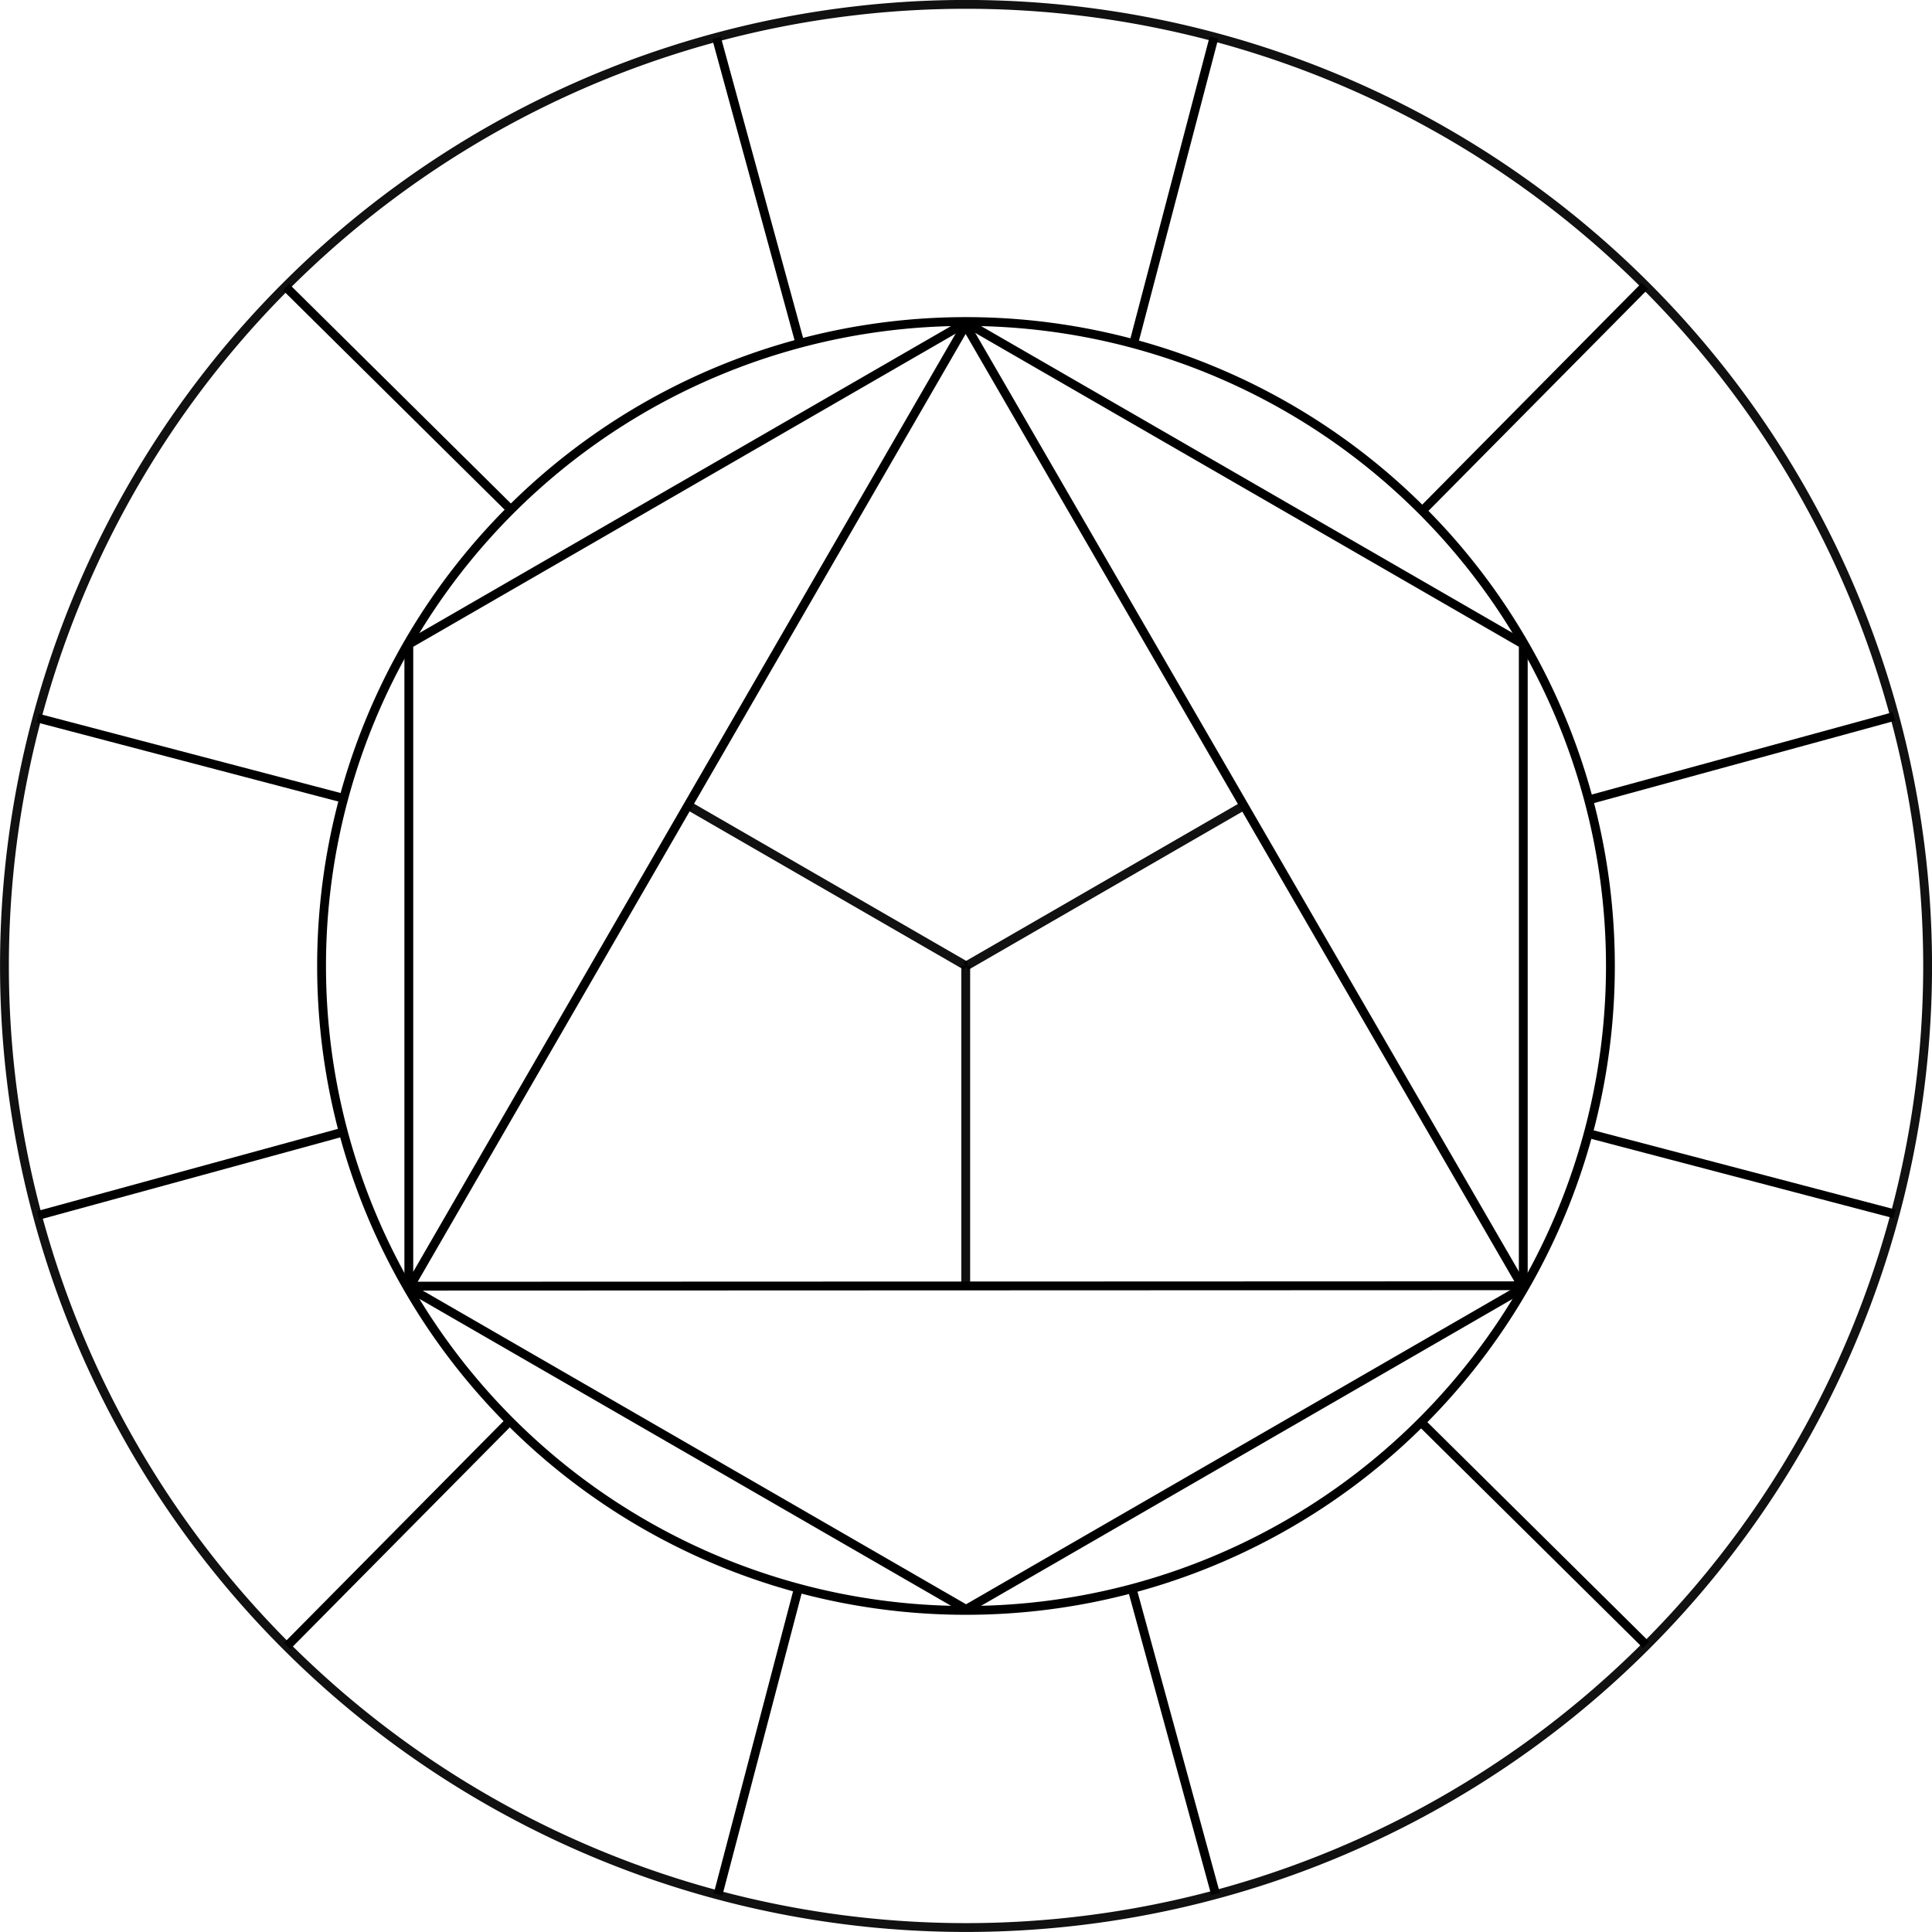 <svg xmlns="http://www.w3.org/2000/svg" viewBox="0 0 655.82 655.82" version="1.0"><g stroke-width="1.371" fill="none" stroke="#000"><path d="M327.907 546.646a218.75 218.75 0 110-437.5 218.75 218.75 0 110 437.5z" stroke-linejoin="round" stroke-linecap="round" stroke-width="2.999"/><path d="M327.923 654.306a326.41 326.41 0 110-652.822 326.41 326.41 0 110 652.822z" opacity=".93" stroke-linejoin="round" stroke-linecap="round" stroke-width="2.999"/><path d="M384.28 539.252l28.34 103.657M482.41 482.771l76.373 75.6M539.154 384.771l103.941 27.285M539.285 271.546l103.657-28.341M482.782 173.415l75.6-76.372M384.804 116.671L412.09 12.73M271.557 116.54L243.216 12.883M173.426 173.021l-76.372-75.6M116.704 271.021L12.763 243.736M116.551 384.246L12.894 412.587M173.054 482.377l-75.6 76.372M271.032 539.121l-27.284 103.941" stroke-width="2.999"/><path d="M138.776 437.096V218.683l189.15-109.207 189.152 109.207v218.413L327.927 546.303 138.776 437.096z" stroke-linejoin="round" stroke-linecap="round" stroke-width="2.999"/><path d="M449.72 430.14l-149.1-86.008 149.03-86.117.063 172.13z" transform="matrix(0 2.188 -2.193 0 1082.47 -547.387)" stroke-linejoin="round" stroke-linecap="round" stroke-width="1.369"/><path d="M327.82 327.808v108.47h.093" opacity=".93" stroke-width="2.999"/><path d="M327.82 327.984l93.938-54.235-.047-.081" opacity=".93" stroke-width="2.999"/><path d="M327.973 327.896l-93.938-54.235-.047.081" opacity=".93" stroke-width="2.999"/></g></svg>